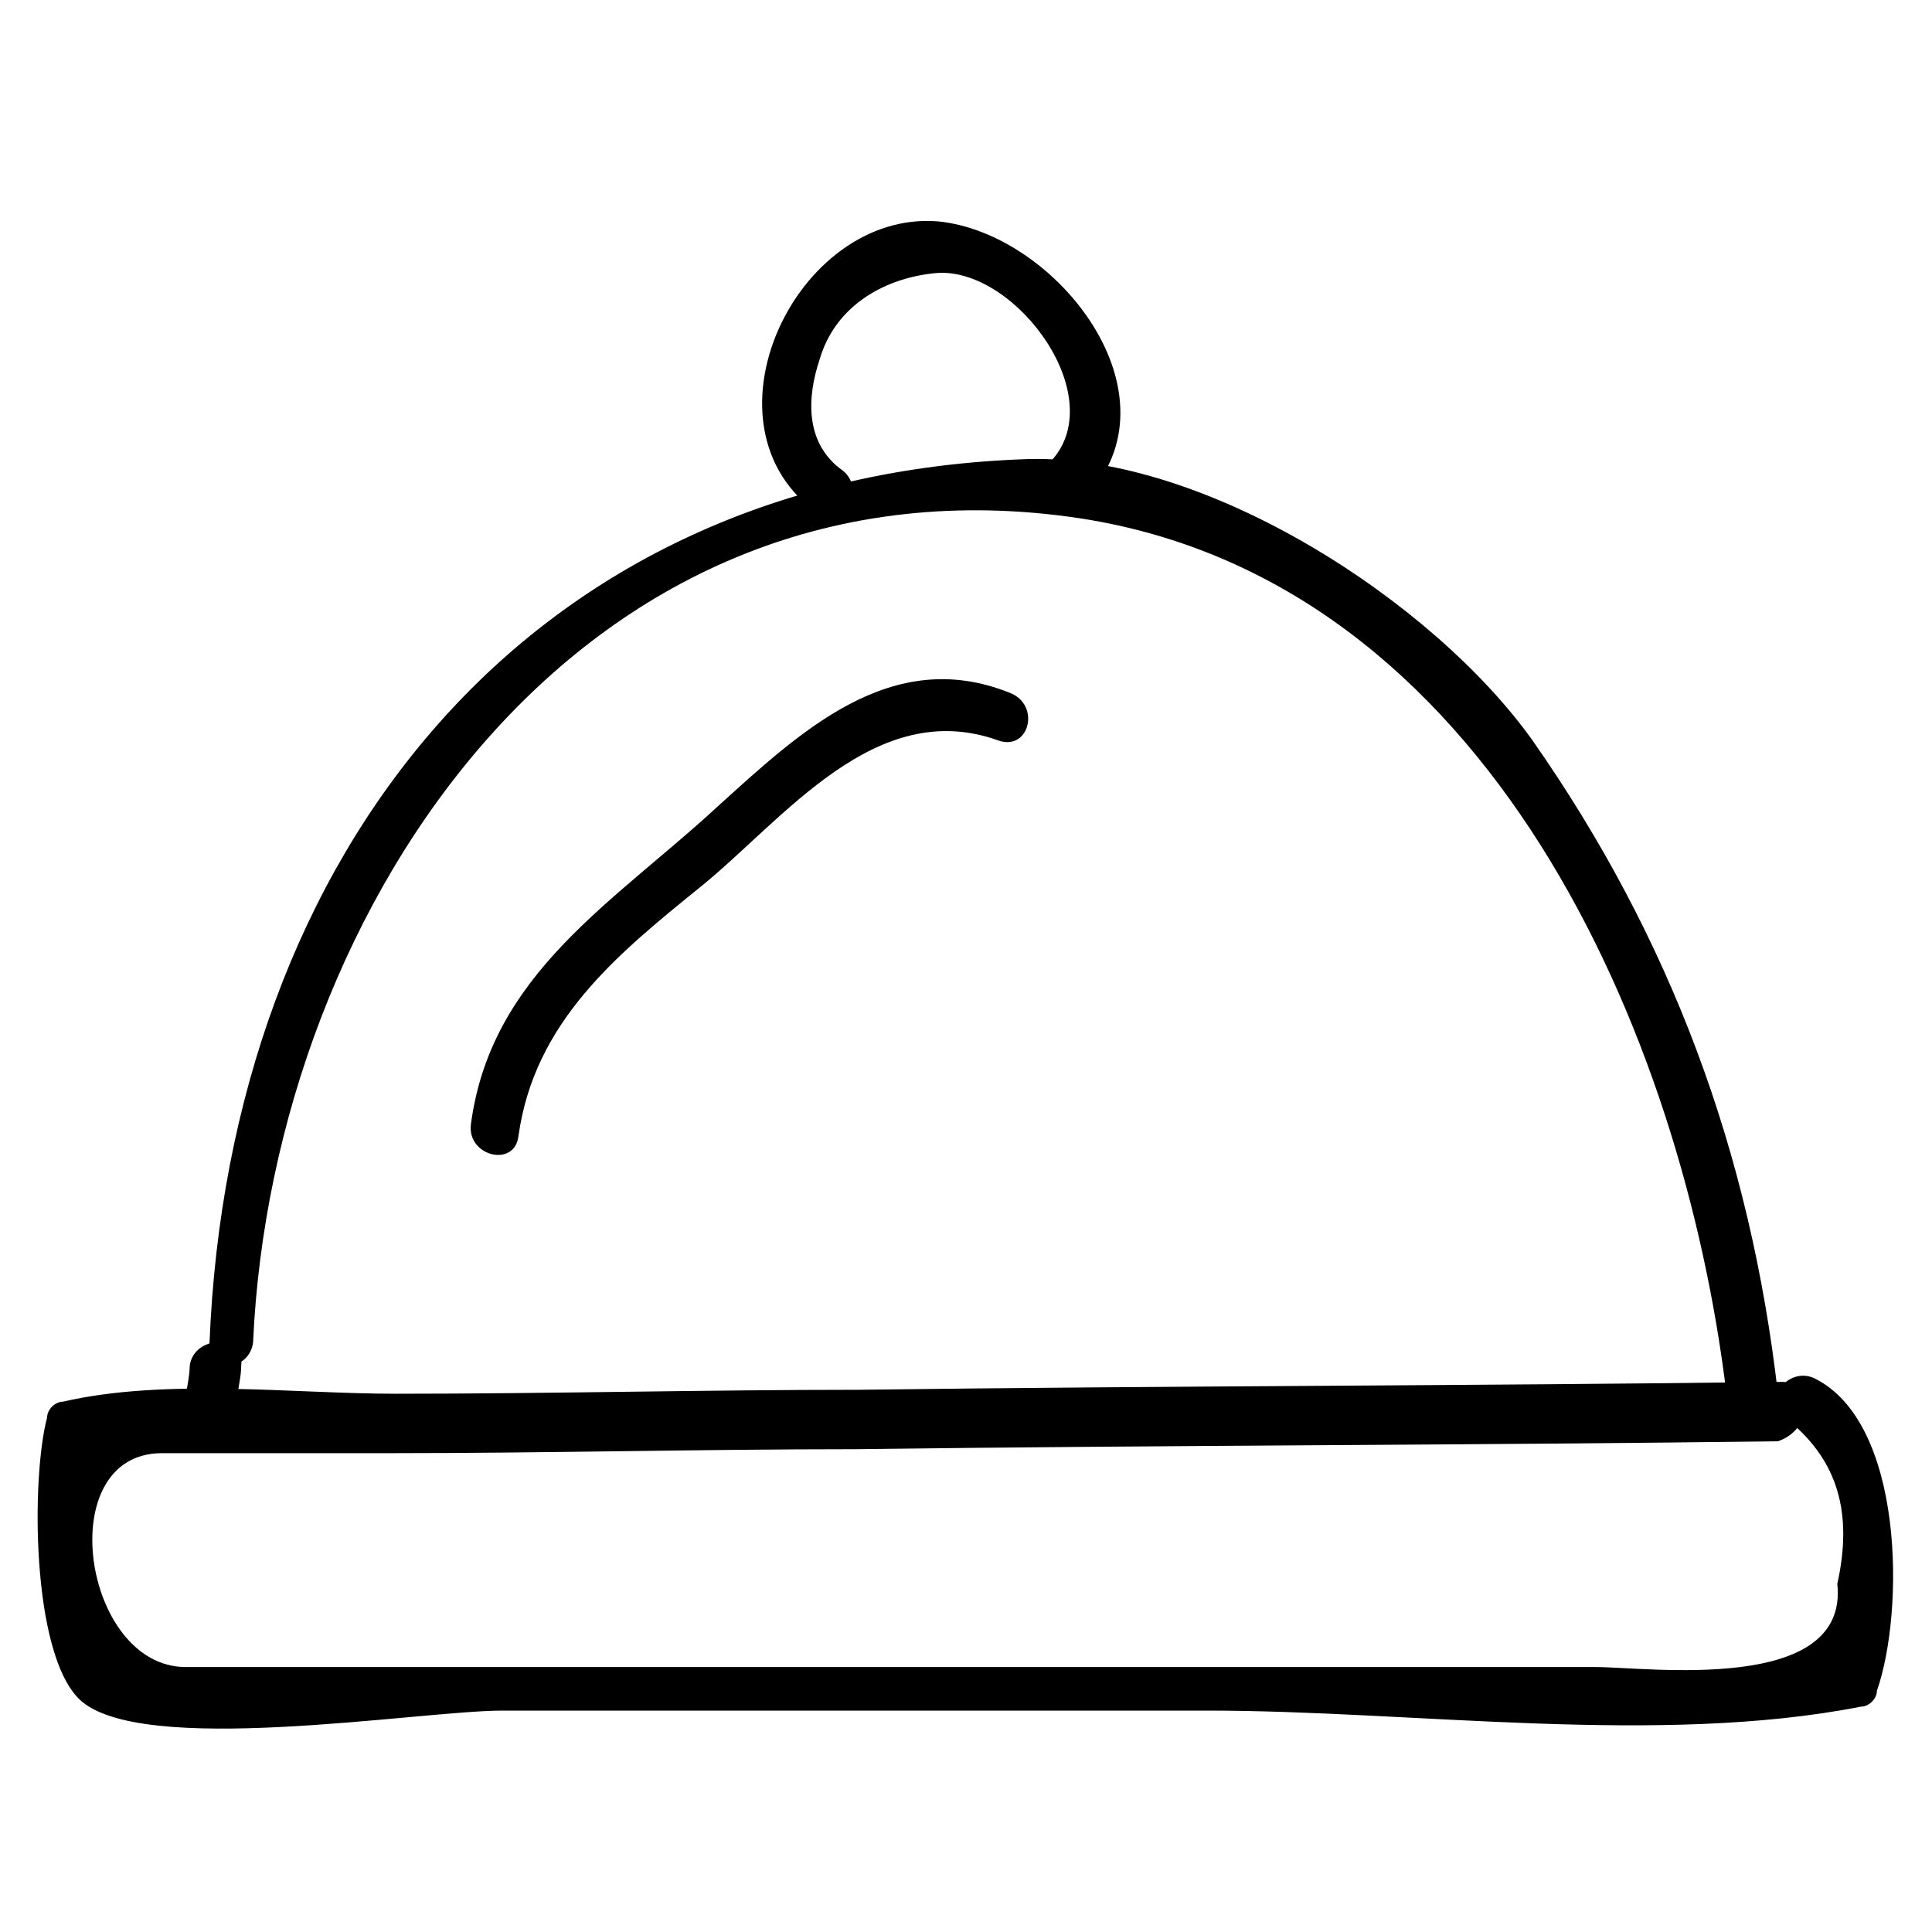 <?xml version="1.0" encoding="UTF-8"?>
<!-- Uploaded to: SVG Repo, www.svgrepo.com, Generator: SVG Repo Mixer Tools -->
<svg fill="#000000" width="800px" height="800px" version="1.1" viewBox="144 144 512 512" xmlns="http://www.w3.org/2000/svg">
 <g>
  <path d="m211.07 499.71c5.246-116.51 88.168-238.26 219.37-218.32 108.11 16.793 159.54 136.45 171.09 231.96 1.051 8.398 13.645 8.398 13.645 0-7.348-64.027-28.34-120.7-65.074-173.18-26.238-36.734-86.066-75.57-133.3-74.523-133.3 4.199-212.02 104.96-217.27 234.06-2.098 8.398 10.496 8.398 11.547 0z"/>
  <path d="m616.21 510.21c-81.867 1.051-163.74 1.051-244.56 2.098-40.934 0-81.867 1.051-122.8 1.051-27.289 0-60.879-4.199-88.168 2.098-2.098 0-4.199 2.098-4.199 4.199-4.199 15.742-4.199 61.926 8.398 74.523 15.742 15.742 90.266 3.148 112.31 3.148h186.83c54.578 0 119.66 9.445 173.18-1.051 2.098 0 4.199-2.098 4.199-4.199 7.348-20.992 7.348-71.371-16.793-82.918-7.348-3.148-14.695 7.348-6.297 11.547 12.594 10.496 16.793 24.141 12.594 43.035 3.148 29.391-50.383 22.043-64.027 22.043h-124.9-248.76c-27.289 0-35.688-56.68-6.297-56.68h60.879c40.934 0 81.867-1.051 122.8-1.051 81.867-1.051 163.74-1.051 244.56-2.098 9.449-3.152 9.449-15.746 1.051-15.746z"/>
  <path d="m206.87 515.45c0-3.148 1.051-6.297 1.051-9.445 1.051-8.398-12.594-8.398-13.645 0 0 3.148-1.051 6.297-1.051 9.445 0 8.398 12.594 8.398 13.645 0z"/>
  <path d="m367.46 268.8c-10.496-7.348-9.445-19.941-6.297-29.391 4.199-14.695 17.844-22.043 31.488-23.09 20.992-1.051 46.184 33.586 29.391 50.383-6.297 6.297 3.148 15.742 9.445 9.445 26.238-27.289-7.348-70.324-38.836-73.473-37.785-3.148-65.074 54.578-31.488 77.672 6.297 5.246 12.594-6.297 6.297-11.547z"/>
  <path d="m281.39 445.13c4.199-30.438 26.238-48.281 48.281-66.125s46.184-50.383 78.719-38.836c8.398 3.148 11.547-9.445 3.148-12.594-31.488-12.594-55.629 10.496-77.672 30.438-27.289 25.191-59.828 44.082-65.074 83.969-1.047 8.395 11.547 11.543 12.598 3.148z"/>
 </g>
</svg>